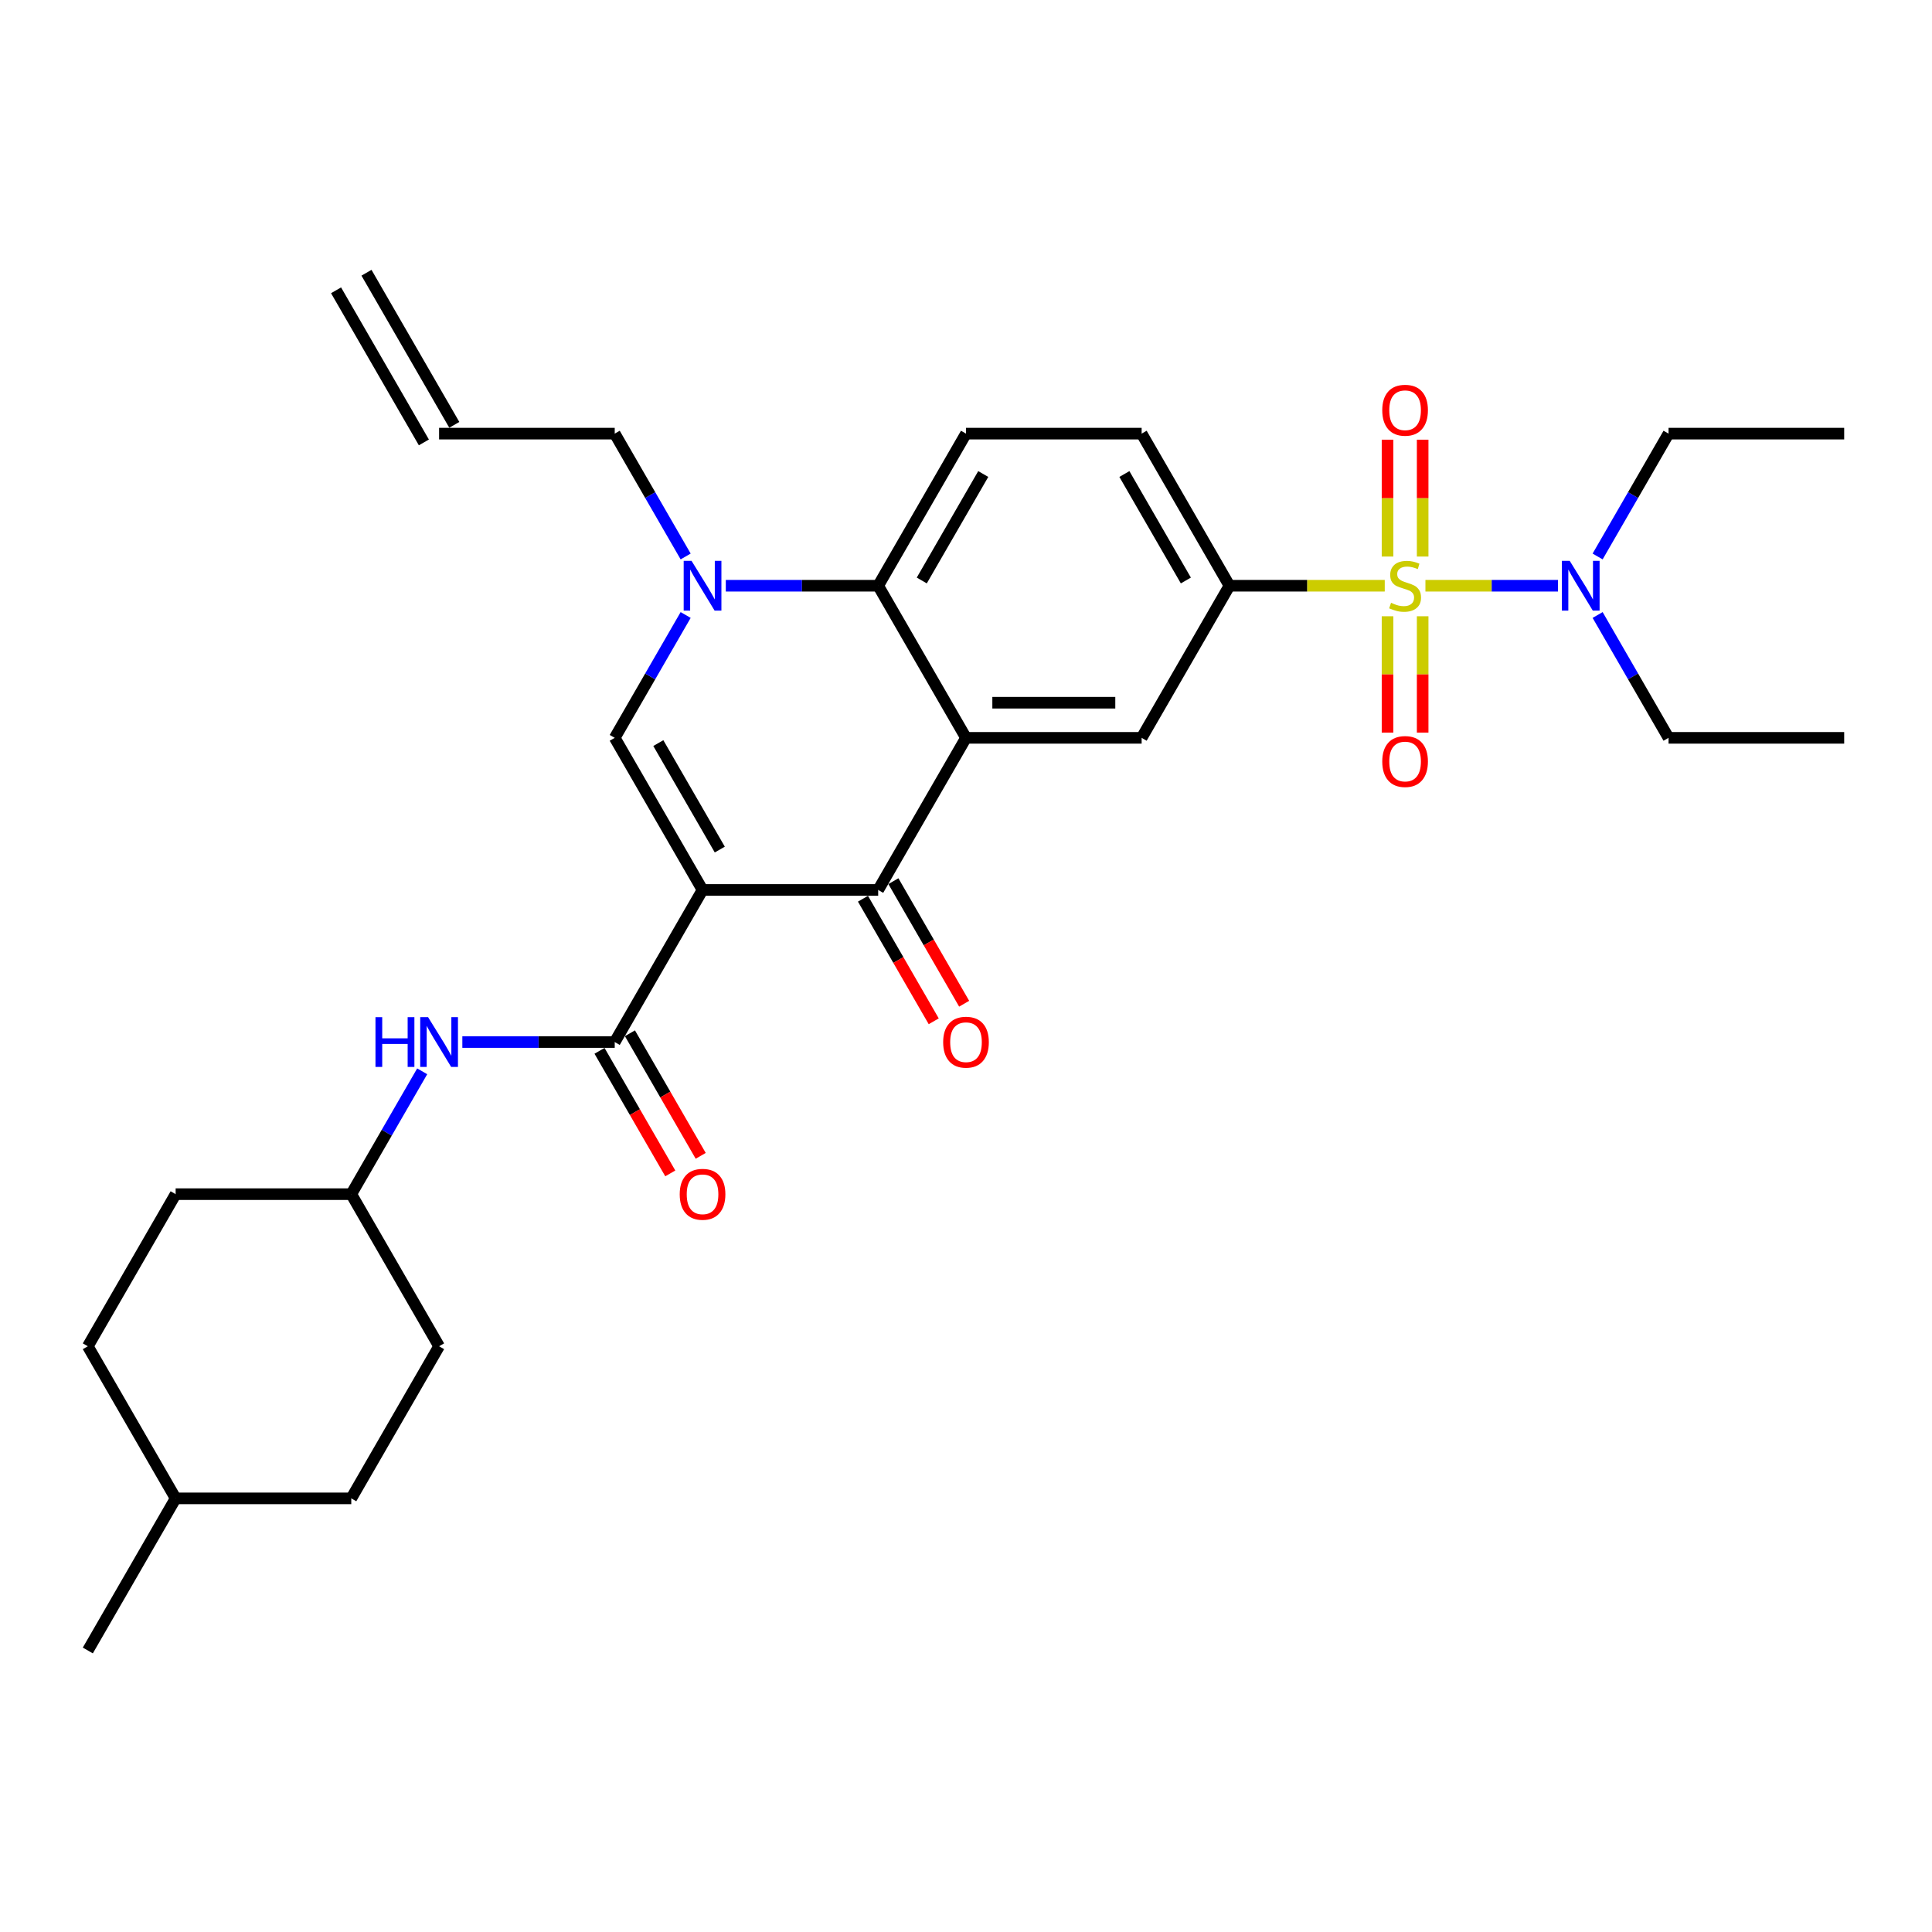 <?xml version='1.0' encoding='iso-8859-1'?>
<svg version='1.1' baseProfile='full'
              xmlns='http://www.w3.org/2000/svg'
                      xmlns:rdkit='http://www.rdkit.org/xml'
                      xmlns:xlink='http://www.w3.org/1999/xlink'
                  xml:space='preserve'
width='1000px' height='1000px' viewBox='0 0 1000 1000'>
<!-- END OF HEADER -->
<rect style='opacity:1.0;fill:#FFFFFF;stroke:none' width='1000' height='1000' x='0' y='0'> </rect>
<path class='bond-2' d='M 363.636,460.635 L 454.545,460.635' style='fill:none;fill-rule:evenodd;stroke:#000000;stroke-width:6px;stroke-linecap:butt;stroke-linejoin:miter;stroke-opacity:1' />
<path class='bond-3' d='M 363.636,460.635 L 318.182,381.906' style='fill:none;fill-rule:evenodd;stroke:#000000;stroke-width:6px;stroke-linecap:butt;stroke-linejoin:miter;stroke-opacity:1' />
<path class='bond-3' d='M 372.564,439.735 L 340.746,384.624' style='fill:none;fill-rule:evenodd;stroke:#000000;stroke-width:6px;stroke-linecap:butt;stroke-linejoin:miter;stroke-opacity:1' />
<path class='bond-5' d='M 363.636,460.635 L 318.182,539.365' style='fill:none;fill-rule:evenodd;stroke:#000000;stroke-width:6px;stroke-linecap:butt;stroke-linejoin:miter;stroke-opacity:1' />
<path class='bond-0' d='M 716.745,303.176 L 676.555,303.176' style='fill:none;fill-rule:evenodd;stroke:#CCCC00;stroke-width:6px;stroke-linecap:butt;stroke-linejoin:miter;stroke-opacity:1' />
<path class='bond-0' d='M 676.555,303.176 L 636.364,303.176' style='fill:none;fill-rule:evenodd;stroke:#000000;stroke-width:6px;stroke-linecap:butt;stroke-linejoin:miter;stroke-opacity:1' />
<path class='bond-10' d='M 737.8,303.176 L 772.104,303.176' style='fill:none;fill-rule:evenodd;stroke:#CCCC00;stroke-width:6px;stroke-linecap:butt;stroke-linejoin:miter;stroke-opacity:1' />
<path class='bond-10' d='M 772.104,303.176 L 806.409,303.176' style='fill:none;fill-rule:evenodd;stroke:#0000FF;stroke-width:6px;stroke-linecap:butt;stroke-linejoin:miter;stroke-opacity:1' />
<path class='bond-11' d='M 718.182,318.976 L 718.182,349.083' style='fill:none;fill-rule:evenodd;stroke:#CCCC00;stroke-width:6px;stroke-linecap:butt;stroke-linejoin:miter;stroke-opacity:1' />
<path class='bond-11' d='M 718.182,349.083 L 718.182,379.189' style='fill:none;fill-rule:evenodd;stroke:#FF0000;stroke-width:6px;stroke-linecap:butt;stroke-linejoin:miter;stroke-opacity:1' />
<path class='bond-11' d='M 736.364,318.976 L 736.364,349.083' style='fill:none;fill-rule:evenodd;stroke:#CCCC00;stroke-width:6px;stroke-linecap:butt;stroke-linejoin:miter;stroke-opacity:1' />
<path class='bond-11' d='M 736.364,349.083 L 736.364,379.189' style='fill:none;fill-rule:evenodd;stroke:#FF0000;stroke-width:6px;stroke-linecap:butt;stroke-linejoin:miter;stroke-opacity:1' />
<path class='bond-12' d='M 736.364,288.067 L 736.364,257.824' style='fill:none;fill-rule:evenodd;stroke:#CCCC00;stroke-width:6px;stroke-linecap:butt;stroke-linejoin:miter;stroke-opacity:1' />
<path class='bond-12' d='M 736.364,257.824 L 736.364,227.58' style='fill:none;fill-rule:evenodd;stroke:#FF0000;stroke-width:6px;stroke-linecap:butt;stroke-linejoin:miter;stroke-opacity:1' />
<path class='bond-12' d='M 718.182,288.067 L 718.182,257.824' style='fill:none;fill-rule:evenodd;stroke:#CCCC00;stroke-width:6px;stroke-linecap:butt;stroke-linejoin:miter;stroke-opacity:1' />
<path class='bond-12' d='M 718.182,257.824 L 718.182,227.58' style='fill:none;fill-rule:evenodd;stroke:#FF0000;stroke-width:6px;stroke-linecap:butt;stroke-linejoin:miter;stroke-opacity:1' />
<path class='bond-1' d='M 500,381.906 L 454.545,460.635' style='fill:none;fill-rule:evenodd;stroke:#000000;stroke-width:6px;stroke-linecap:butt;stroke-linejoin:miter;stroke-opacity:1' />
<path class='bond-8' d='M 500,381.906 L 590.909,381.906' style='fill:none;fill-rule:evenodd;stroke:#000000;stroke-width:6px;stroke-linecap:butt;stroke-linejoin:miter;stroke-opacity:1' />
<path class='bond-8' d='M 513.636,363.724 L 577.273,363.724' style='fill:none;fill-rule:evenodd;stroke:#000000;stroke-width:6px;stroke-linecap:butt;stroke-linejoin:miter;stroke-opacity:1' />
<path class='bond-31' d='M 500,381.906 L 454.545,303.176' style='fill:none;fill-rule:evenodd;stroke:#000000;stroke-width:6px;stroke-linecap:butt;stroke-linejoin:miter;stroke-opacity:1' />
<path class='bond-14' d='M 446.672,465.181 L 464.986,496.9' style='fill:none;fill-rule:evenodd;stroke:#000000;stroke-width:6px;stroke-linecap:butt;stroke-linejoin:miter;stroke-opacity:1' />
<path class='bond-14' d='M 464.986,496.9 L 483.299,528.619' style='fill:none;fill-rule:evenodd;stroke:#FF0000;stroke-width:6px;stroke-linecap:butt;stroke-linejoin:miter;stroke-opacity:1' />
<path class='bond-14' d='M 462.418,456.09 L 480.732,487.809' style='fill:none;fill-rule:evenodd;stroke:#000000;stroke-width:6px;stroke-linecap:butt;stroke-linejoin:miter;stroke-opacity:1' />
<path class='bond-14' d='M 480.732,487.809 L 499.045,519.528' style='fill:none;fill-rule:evenodd;stroke:#FF0000;stroke-width:6px;stroke-linecap:butt;stroke-linejoin:miter;stroke-opacity:1' />
<path class='bond-4' d='M 318.182,381.906 L 336.537,350.114' style='fill:none;fill-rule:evenodd;stroke:#000000;stroke-width:6px;stroke-linecap:butt;stroke-linejoin:miter;stroke-opacity:1' />
<path class='bond-4' d='M 336.537,350.114 L 354.892,318.321' style='fill:none;fill-rule:evenodd;stroke:#0000FF;stroke-width:6px;stroke-linecap:butt;stroke-linejoin:miter;stroke-opacity:1' />
<path class='bond-6' d='M 375.673,303.176 L 415.109,303.176' style='fill:none;fill-rule:evenodd;stroke:#0000FF;stroke-width:6px;stroke-linecap:butt;stroke-linejoin:miter;stroke-opacity:1' />
<path class='bond-6' d='M 415.109,303.176 L 454.545,303.176' style='fill:none;fill-rule:evenodd;stroke:#000000;stroke-width:6px;stroke-linecap:butt;stroke-linejoin:miter;stroke-opacity:1' />
<path class='bond-18' d='M 354.892,288.031 L 336.537,256.239' style='fill:none;fill-rule:evenodd;stroke:#0000FF;stroke-width:6px;stroke-linecap:butt;stroke-linejoin:miter;stroke-opacity:1' />
<path class='bond-18' d='M 336.537,256.239 L 318.182,224.446' style='fill:none;fill-rule:evenodd;stroke:#000000;stroke-width:6px;stroke-linecap:butt;stroke-linejoin:miter;stroke-opacity:1' />
<path class='bond-9' d='M 318.182,539.365 L 278.745,539.365' style='fill:none;fill-rule:evenodd;stroke:#000000;stroke-width:6px;stroke-linecap:butt;stroke-linejoin:miter;stroke-opacity:1' />
<path class='bond-9' d='M 278.745,539.365 L 239.309,539.365' style='fill:none;fill-rule:evenodd;stroke:#0000FF;stroke-width:6px;stroke-linecap:butt;stroke-linejoin:miter;stroke-opacity:1' />
<path class='bond-15' d='M 310.309,543.91 L 328.622,575.63' style='fill:none;fill-rule:evenodd;stroke:#000000;stroke-width:6px;stroke-linecap:butt;stroke-linejoin:miter;stroke-opacity:1' />
<path class='bond-15' d='M 328.622,575.63 L 346.935,607.349' style='fill:none;fill-rule:evenodd;stroke:#FF0000;stroke-width:6px;stroke-linecap:butt;stroke-linejoin:miter;stroke-opacity:1' />
<path class='bond-15' d='M 326.055,534.819 L 344.368,566.539' style='fill:none;fill-rule:evenodd;stroke:#000000;stroke-width:6px;stroke-linecap:butt;stroke-linejoin:miter;stroke-opacity:1' />
<path class='bond-15' d='M 344.368,566.539 L 362.681,598.258' style='fill:none;fill-rule:evenodd;stroke:#FF0000;stroke-width:6px;stroke-linecap:butt;stroke-linejoin:miter;stroke-opacity:1' />
<path class='bond-13' d='M 454.545,303.176 L 500,224.446' style='fill:none;fill-rule:evenodd;stroke:#000000;stroke-width:6px;stroke-linecap:butt;stroke-linejoin:miter;stroke-opacity:1' />
<path class='bond-13' d='M 477.11,300.458 L 508.928,245.347' style='fill:none;fill-rule:evenodd;stroke:#000000;stroke-width:6px;stroke-linecap:butt;stroke-linejoin:miter;stroke-opacity:1' />
<path class='bond-7' d='M 636.364,303.176 L 590.909,381.906' style='fill:none;fill-rule:evenodd;stroke:#000000;stroke-width:6px;stroke-linecap:butt;stroke-linejoin:miter;stroke-opacity:1' />
<path class='bond-32' d='M 636.364,303.176 L 590.909,224.446' style='fill:none;fill-rule:evenodd;stroke:#000000;stroke-width:6px;stroke-linecap:butt;stroke-linejoin:miter;stroke-opacity:1' />
<path class='bond-32' d='M 613.8,300.458 L 581.981,245.347' style='fill:none;fill-rule:evenodd;stroke:#000000;stroke-width:6px;stroke-linecap:butt;stroke-linejoin:miter;stroke-opacity:1' />
<path class='bond-20' d='M 218.528,554.51 L 200.173,586.302' style='fill:none;fill-rule:evenodd;stroke:#0000FF;stroke-width:6px;stroke-linecap:butt;stroke-linejoin:miter;stroke-opacity:1' />
<path class='bond-20' d='M 200.173,586.302 L 181.818,618.094' style='fill:none;fill-rule:evenodd;stroke:#000000;stroke-width:6px;stroke-linecap:butt;stroke-linejoin:miter;stroke-opacity:1' />
<path class='bond-26' d='M 826.926,288.031 L 845.281,256.239' style='fill:none;fill-rule:evenodd;stroke:#0000FF;stroke-width:6px;stroke-linecap:butt;stroke-linejoin:miter;stroke-opacity:1' />
<path class='bond-26' d='M 845.281,256.239 L 863.636,224.446' style='fill:none;fill-rule:evenodd;stroke:#000000;stroke-width:6px;stroke-linecap:butt;stroke-linejoin:miter;stroke-opacity:1' />
<path class='bond-27' d='M 826.926,318.321 L 845.281,350.114' style='fill:none;fill-rule:evenodd;stroke:#0000FF;stroke-width:6px;stroke-linecap:butt;stroke-linejoin:miter;stroke-opacity:1' />
<path class='bond-27' d='M 845.281,350.114 L 863.636,381.906' style='fill:none;fill-rule:evenodd;stroke:#000000;stroke-width:6px;stroke-linecap:butt;stroke-linejoin:miter;stroke-opacity:1' />
<path class='bond-16' d='M 500,224.446 L 590.909,224.446' style='fill:none;fill-rule:evenodd;stroke:#000000;stroke-width:6px;stroke-linecap:butt;stroke-linejoin:miter;stroke-opacity:1' />
<path class='bond-17' d='M 227.273,224.446 L 318.182,224.446' style='fill:none;fill-rule:evenodd;stroke:#000000;stroke-width:6px;stroke-linecap:butt;stroke-linejoin:miter;stroke-opacity:1' />
<path class='bond-19' d='M 235.146,219.901 L 189.691,141.171' style='fill:none;fill-rule:evenodd;stroke:#000000;stroke-width:6px;stroke-linecap:butt;stroke-linejoin:miter;stroke-opacity:1' />
<path class='bond-19' d='M 219.4,228.992 L 173.945,150.262' style='fill:none;fill-rule:evenodd;stroke:#000000;stroke-width:6px;stroke-linecap:butt;stroke-linejoin:miter;stroke-opacity:1' />
<path class='bond-21' d='M 181.818,618.094 L 90.909,618.094' style='fill:none;fill-rule:evenodd;stroke:#000000;stroke-width:6px;stroke-linecap:butt;stroke-linejoin:miter;stroke-opacity:1' />
<path class='bond-22' d='M 181.818,618.094 L 227.273,696.824' style='fill:none;fill-rule:evenodd;stroke:#000000;stroke-width:6px;stroke-linecap:butt;stroke-linejoin:miter;stroke-opacity:1' />
<path class='bond-23' d='M 90.909,618.094 L 45.455,696.824' style='fill:none;fill-rule:evenodd;stroke:#000000;stroke-width:6px;stroke-linecap:butt;stroke-linejoin:miter;stroke-opacity:1' />
<path class='bond-24' d='M 227.273,696.824 L 181.818,775.554' style='fill:none;fill-rule:evenodd;stroke:#000000;stroke-width:6px;stroke-linecap:butt;stroke-linejoin:miter;stroke-opacity:1' />
<path class='bond-33' d='M 45.455,696.824 L 90.909,775.554' style='fill:none;fill-rule:evenodd;stroke:#000000;stroke-width:6px;stroke-linecap:butt;stroke-linejoin:miter;stroke-opacity:1' />
<path class='bond-25' d='M 181.818,775.554 L 90.909,775.554' style='fill:none;fill-rule:evenodd;stroke:#000000;stroke-width:6px;stroke-linecap:butt;stroke-linejoin:miter;stroke-opacity:1' />
<path class='bond-28' d='M 90.909,775.554 L 45.455,854.283' style='fill:none;fill-rule:evenodd;stroke:#000000;stroke-width:6px;stroke-linecap:butt;stroke-linejoin:miter;stroke-opacity:1' />
<path class='bond-30' d='M 863.636,224.446 L 954.545,224.446' style='fill:none;fill-rule:evenodd;stroke:#000000;stroke-width:6px;stroke-linecap:butt;stroke-linejoin:miter;stroke-opacity:1' />
<path class='bond-29' d='M 863.636,381.906 L 954.545,381.906' style='fill:none;fill-rule:evenodd;stroke:#000000;stroke-width:6px;stroke-linecap:butt;stroke-linejoin:miter;stroke-opacity:1' />
<path  class='atom-1' d='M 720 312.012
Q 720.291 312.121, 721.491 312.631
Q 722.691 313.14, 724 313.467
Q 725.345 313.758, 726.655 313.758
Q 729.091 313.758, 730.509 312.594
Q 731.927 311.394, 731.927 309.321
Q 731.927 307.903, 731.2 307.031
Q 730.509 306.158, 729.418 305.685
Q 728.327 305.212, 726.509 304.667
Q 724.218 303.976, 722.836 303.321
Q 721.491 302.667, 720.509 301.285
Q 719.564 299.903, 719.564 297.576
Q 719.564 294.34, 721.745 292.34
Q 723.964 290.34, 728.327 290.34
Q 731.309 290.34, 734.691 291.758
L 733.855 294.558
Q 730.764 293.285, 728.436 293.285
Q 725.927 293.285, 724.545 294.34
Q 723.164 295.358, 723.2 297.14
Q 723.2 298.521, 723.891 299.358
Q 724.618 300.194, 725.636 300.667
Q 726.691 301.14, 728.436 301.685
Q 730.764 302.412, 732.145 303.14
Q 733.527 303.867, 734.509 305.358
Q 735.527 306.812, 735.527 309.321
Q 735.527 312.885, 733.127 314.812
Q 730.764 316.703, 726.8 316.703
Q 724.509 316.703, 722.764 316.194
Q 721.055 315.721, 719.018 314.885
L 720 312.012
' fill='#CCCC00'/>
<path  class='atom-5' d='M 357.945 290.303
L 366.382 303.94
Q 367.218 305.285, 368.564 307.721
Q 369.909 310.158, 369.982 310.303
L 369.982 290.303
L 373.4 290.303
L 373.4 316.049
L 369.873 316.049
L 360.818 301.14
Q 359.764 299.394, 358.636 297.394
Q 357.545 295.394, 357.218 294.776
L 357.218 316.049
L 353.873 316.049
L 353.873 290.303
L 357.945 290.303
' fill='#0000FF'/>
<path  class='atom-10' d='M 194.345 526.492
L 197.836 526.492
L 197.836 537.438
L 211 537.438
L 211 526.492
L 214.491 526.492
L 214.491 552.238
L 211 552.238
L 211 540.347
L 197.836 540.347
L 197.836 552.238
L 194.345 552.238
L 194.345 526.492
' fill='#0000FF'/>
<path  class='atom-10' d='M 221.582 526.492
L 230.018 540.128
Q 230.855 541.474, 232.2 543.91
Q 233.545 546.347, 233.618 546.492
L 233.618 526.492
L 237.036 526.492
L 237.036 552.238
L 233.509 552.238
L 224.455 537.328
Q 223.4 535.583, 222.273 533.583
Q 221.182 531.583, 220.855 530.965
L 220.855 552.238
L 217.509 552.238
L 217.509 526.492
L 221.582 526.492
' fill='#0000FF'/>
<path  class='atom-11' d='M 812.491 290.303
L 820.927 303.94
Q 821.764 305.285, 823.109 307.721
Q 824.455 310.158, 824.527 310.303
L 824.527 290.303
L 827.945 290.303
L 827.945 316.049
L 824.418 316.049
L 815.364 301.14
Q 814.309 299.394, 813.182 297.394
Q 812.091 295.394, 811.764 294.776
L 811.764 316.049
L 808.418 316.049
L 808.418 290.303
L 812.491 290.303
' fill='#0000FF'/>
<path  class='atom-12' d='M 715.455 394.158
Q 715.455 387.976, 718.509 384.521
Q 721.564 381.067, 727.273 381.067
Q 732.982 381.067, 736.036 384.521
Q 739.091 387.976, 739.091 394.158
Q 739.091 400.412, 736 403.976
Q 732.909 407.503, 727.273 407.503
Q 721.6 407.503, 718.509 403.976
Q 715.455 400.449, 715.455 394.158
M 727.273 404.594
Q 731.2 404.594, 733.309 401.976
Q 735.455 399.321, 735.455 394.158
Q 735.455 389.103, 733.309 386.558
Q 731.2 383.976, 727.273 383.976
Q 723.345 383.976, 721.2 386.521
Q 719.091 389.067, 719.091 394.158
Q 719.091 399.358, 721.2 401.976
Q 723.345 404.594, 727.273 404.594
' fill='#FF0000'/>
<path  class='atom-13' d='M 715.455 212.34
Q 715.455 206.158, 718.509 202.703
Q 721.564 199.249, 727.273 199.249
Q 732.982 199.249, 736.036 202.703
Q 739.091 206.158, 739.091 212.34
Q 739.091 218.594, 736 222.158
Q 732.909 225.685, 727.273 225.685
Q 721.6 225.685, 718.509 222.158
Q 715.455 218.631, 715.455 212.34
M 727.273 222.776
Q 731.2 222.776, 733.309 220.158
Q 735.455 217.503, 735.455 212.34
Q 735.455 207.285, 733.309 204.74
Q 731.2 202.158, 727.273 202.158
Q 723.345 202.158, 721.2 204.703
Q 719.091 207.249, 719.091 212.34
Q 719.091 217.54, 721.2 220.158
Q 723.345 222.776, 727.273 222.776
' fill='#FF0000'/>
<path  class='atom-15' d='M 488.182 539.438
Q 488.182 533.256, 491.236 529.801
Q 494.291 526.347, 500 526.347
Q 505.709 526.347, 508.764 529.801
Q 511.818 533.256, 511.818 539.438
Q 511.818 545.692, 508.727 549.256
Q 505.636 552.783, 500 552.783
Q 494.327 552.783, 491.236 549.256
Q 488.182 545.728, 488.182 539.438
M 500 549.874
Q 503.927 549.874, 506.036 547.256
Q 508.182 544.601, 508.182 539.438
Q 508.182 534.383, 506.036 531.838
Q 503.927 529.256, 500 529.256
Q 496.073 529.256, 493.927 531.801
Q 491.818 534.347, 491.818 539.438
Q 491.818 544.638, 493.927 547.256
Q 496.073 549.874, 500 549.874
' fill='#FF0000'/>
<path  class='atom-16' d='M 351.818 618.167
Q 351.818 611.985, 354.873 608.531
Q 357.927 605.076, 363.636 605.076
Q 369.345 605.076, 372.4 608.531
Q 375.455 611.985, 375.455 618.167
Q 375.455 624.422, 372.364 627.985
Q 369.273 631.513, 363.636 631.513
Q 357.964 631.513, 354.873 627.985
Q 351.818 624.458, 351.818 618.167
M 363.636 628.603
Q 367.564 628.603, 369.673 625.985
Q 371.818 623.331, 371.818 618.167
Q 371.818 613.113, 369.673 610.567
Q 367.564 607.985, 363.636 607.985
Q 359.709 607.985, 357.564 610.531
Q 355.455 613.076, 355.455 618.167
Q 355.455 623.367, 357.564 625.985
Q 359.709 628.603, 363.636 628.603
' fill='#FF0000'/>
</svg>
